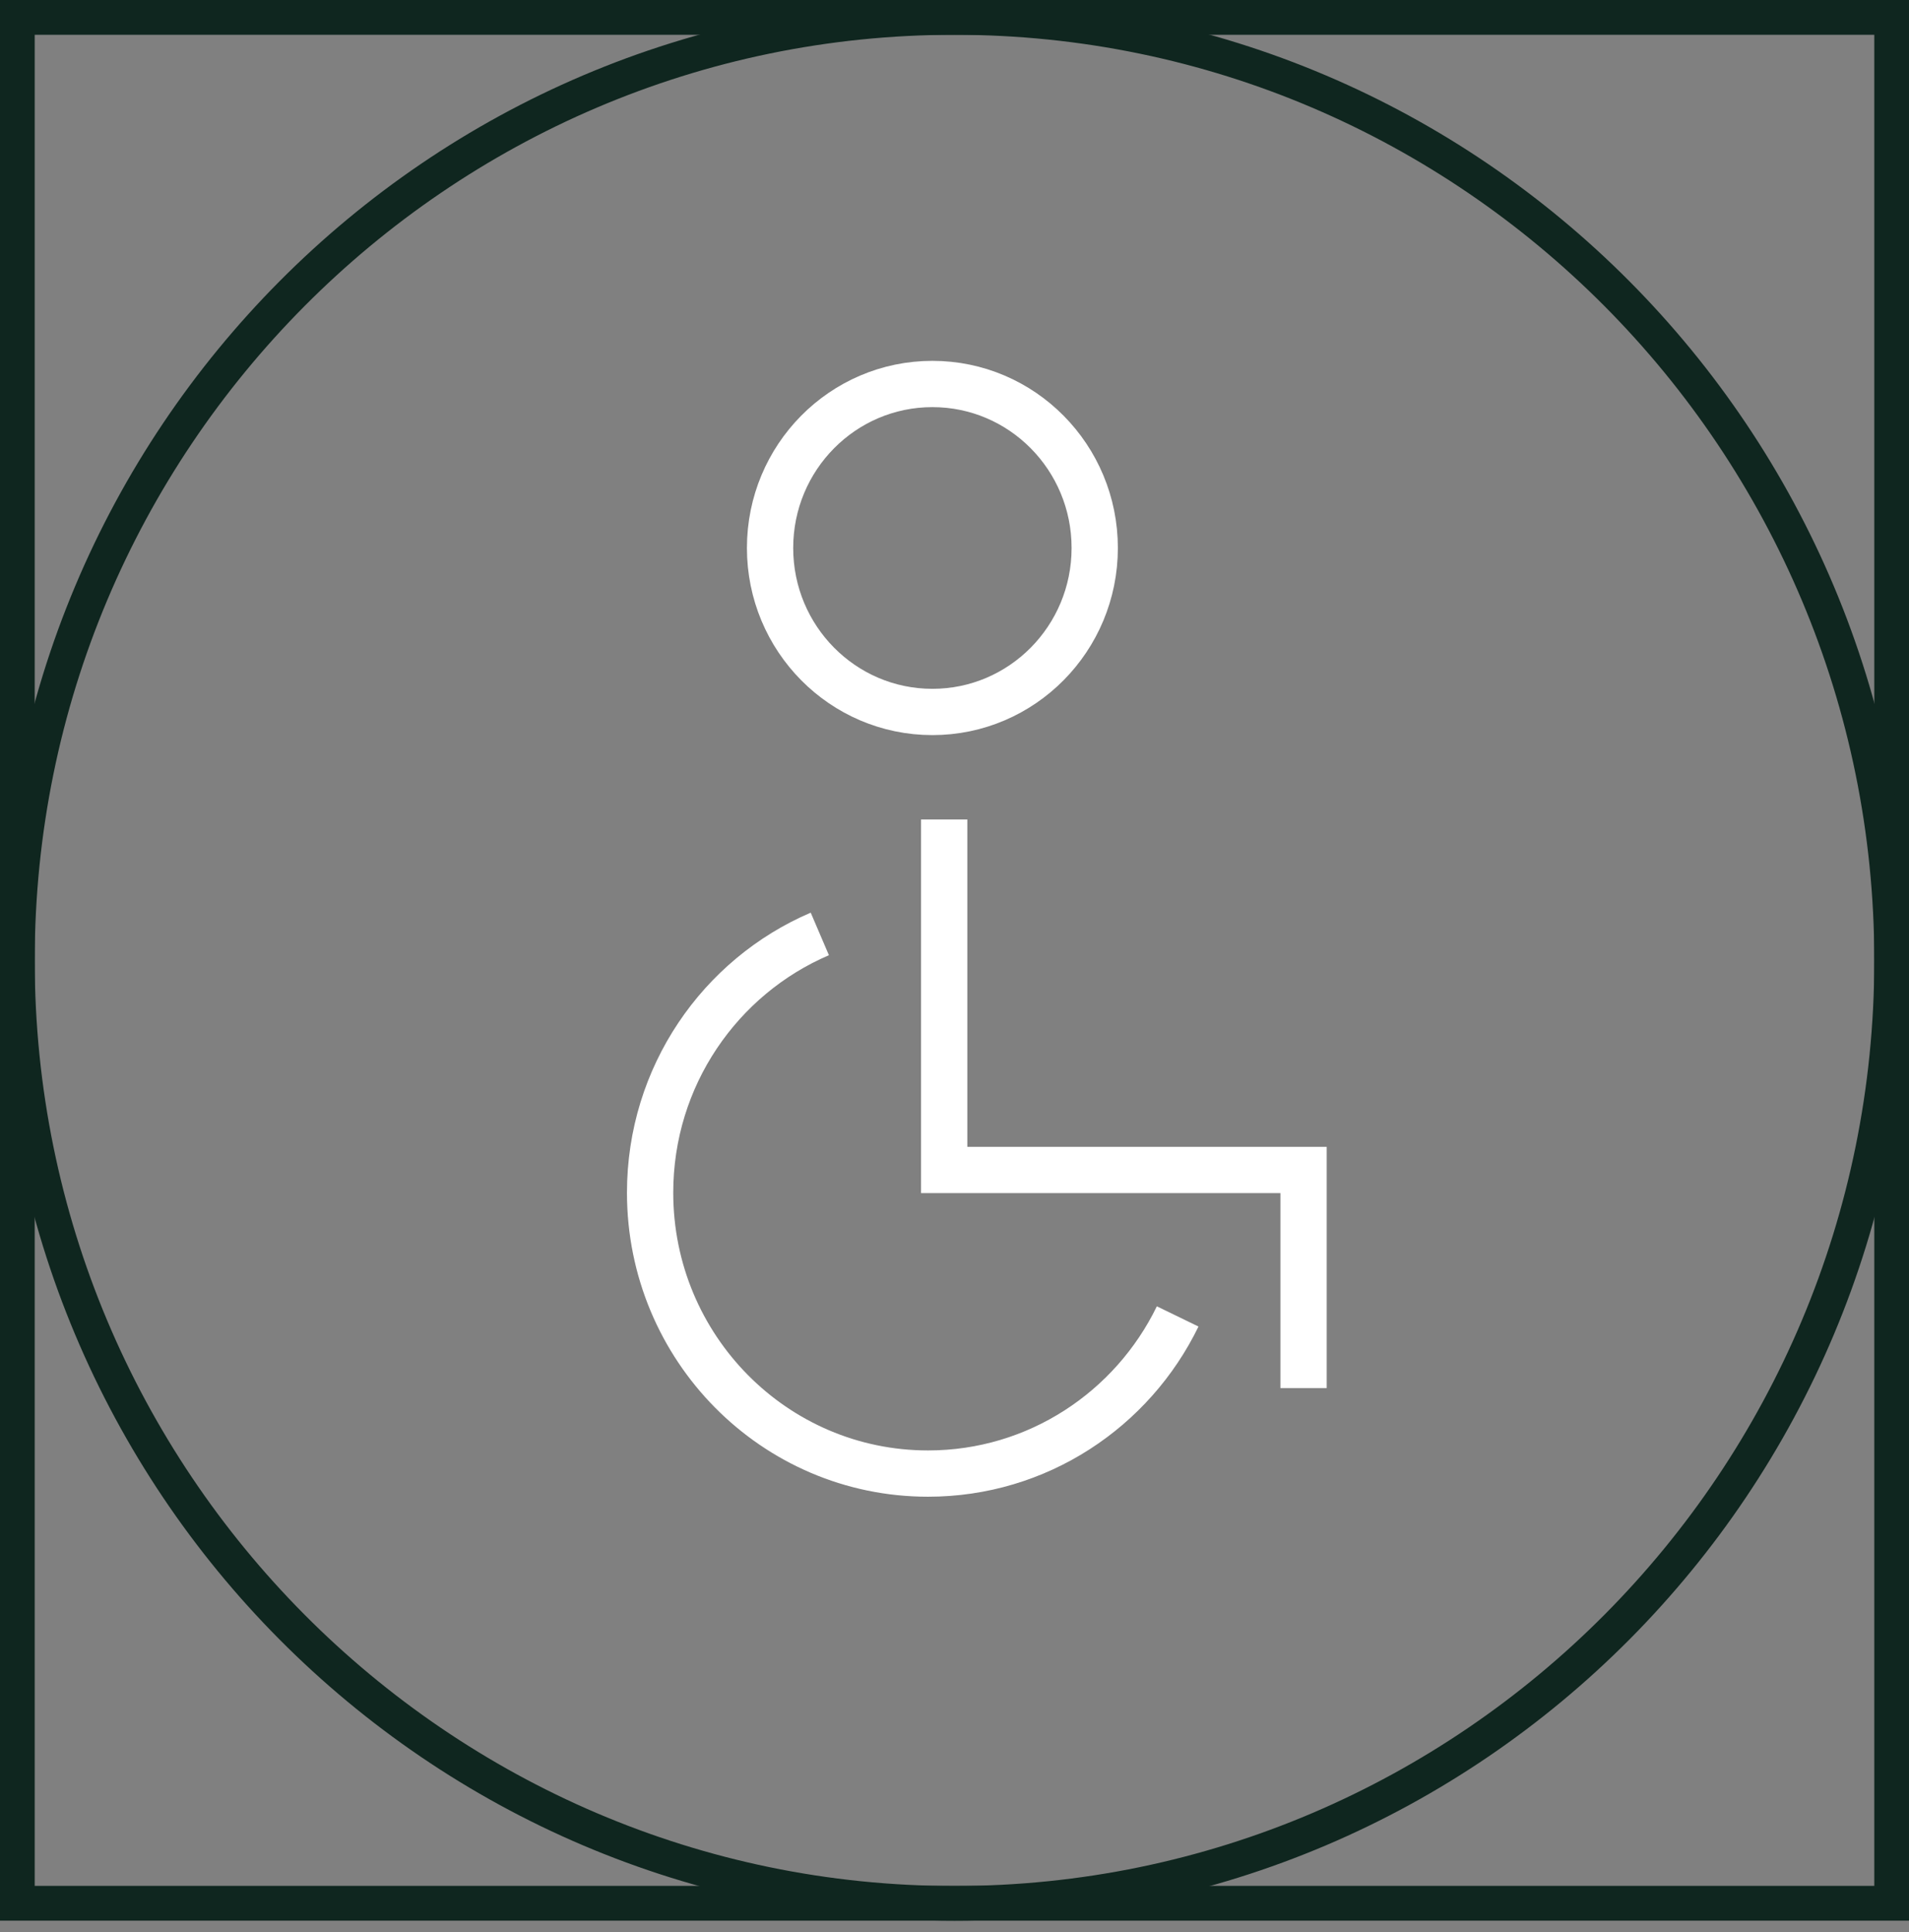 <svg width="165" height="167" viewBox="0 0 165 167" fill="none" xmlns="http://www.w3.org/2000/svg">
<rect x="0" y="0" width="165" height="167" fill="#808080" stroke="none"/>
<path d="M162 3.007V162.993H3V3.007H162ZM165 0H0V166H165V0Z" fill="#0F261F"/>
<path d="M82.5 3.007C126.33 3.007 162 38.891 162 83.005C162 127.119 126.34 163.003 82.5 163.003C38.66 163.003 3 127.109 3 83.005C3 38.901 38.66 3.007 82.5 3.007ZM82.5 0C36.93 0 0 37.157 0 83.005C0 128.853 36.93 166.01 82.5 166.01C128.06 166.01 165 128.853 165 83.005C165 37.157 128.06 0 82.5 0Z" fill="#0F261F"/>
<path d="M81.609 70.826V101.117H112.669V119.971M101.789 113.777C97.879 121.826 89.68 127.359 80.21 127.359C66.939 127.359 56.19 116.493 56.19 103.082C56.19 93.028 62.239 84.408 70.859 80.719M94.62 47.361C94.62 55.189 88.34 61.534 80.59 61.534C72.84 61.534 66.559 55.189 66.559 47.361C66.559 39.532 72.84 33.188 80.59 33.188C88.34 33.188 94.62 39.532 94.62 47.361Z" stroke="white" stroke-width="4" stroke-miterlimit="10"/>
</svg>
